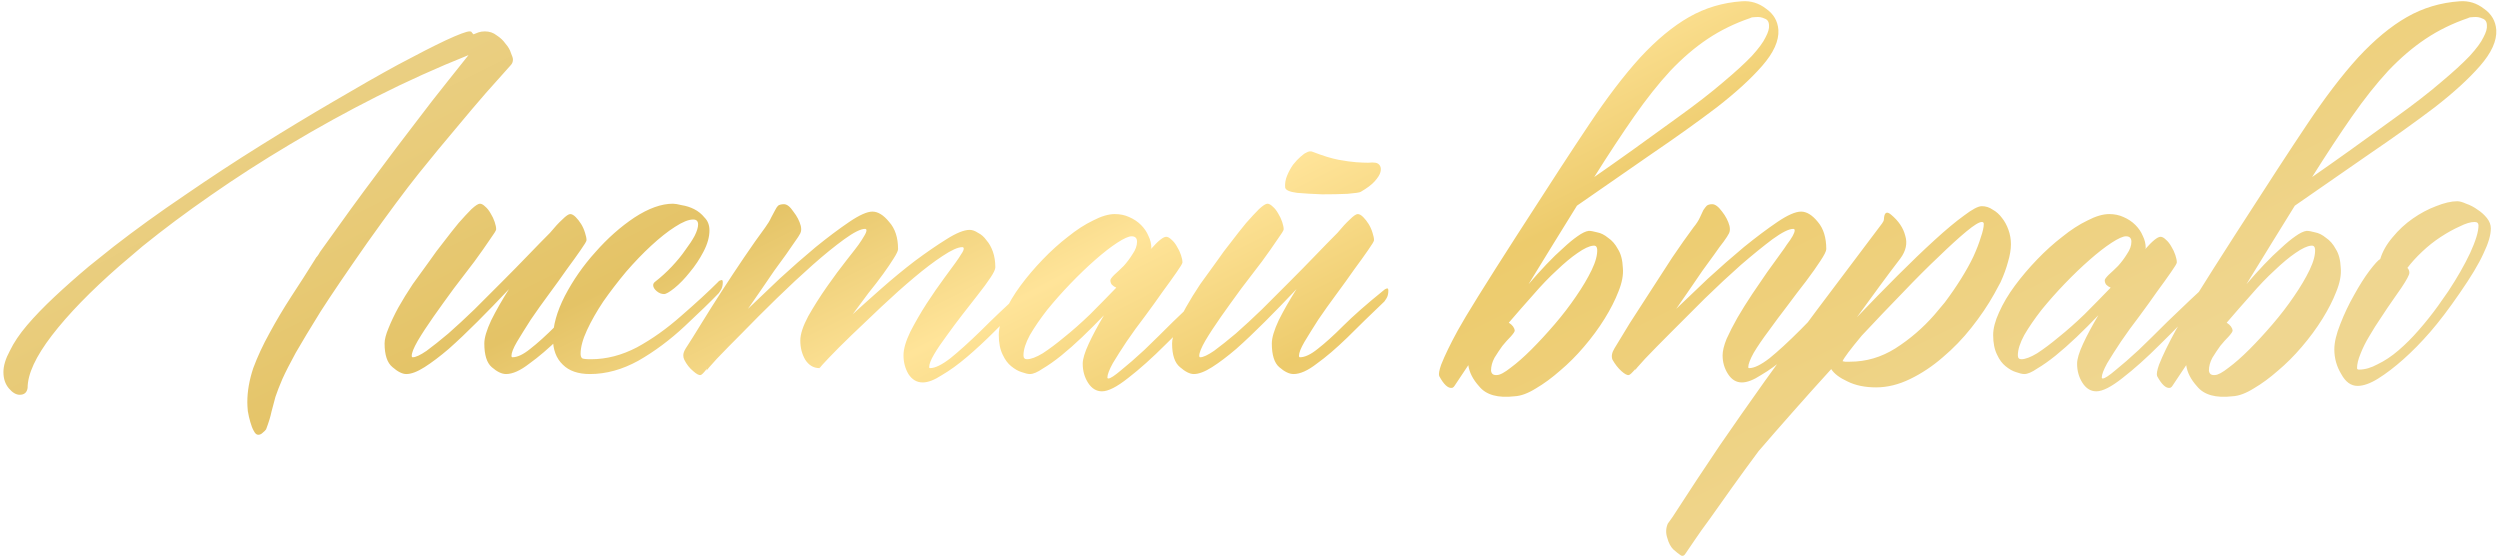 <?xml version="1.0" encoding="UTF-8"?> <svg xmlns="http://www.w3.org/2000/svg" width="470" height="105" viewBox="0 0 470 105" fill="none"><path d="M60.142 47.394C64.412 41.391 67.877 36.626 70.538 33.099C73.199 29.51 75.674 26.23 77.964 23.26C80.254 20.228 82.296 17.598 84.09 15.37C85.885 13.143 87.215 11.472 88.081 10.358C82.203 12.709 76.448 15.308 70.817 18.155C65.186 21.001 59.74 24.003 54.48 27.159C49.282 30.253 44.332 33.44 39.629 36.719C34.987 39.937 30.718 43.124 26.819 46.28L22.457 49.993C17.073 54.696 12.834 59.058 9.74 63.081C6.708 67.041 5.192 70.32 5.192 72.919C5.068 73.786 4.573 74.219 3.707 74.219C3.026 74.219 2.345 73.817 1.665 73.012C0.984 72.208 0.644 71.187 0.644 69.949C0.644 68.773 1.046 67.443 1.85 65.958C2.593 64.411 3.676 62.802 5.099 61.131C6.522 59.46 8.224 57.697 10.204 55.84C12.184 53.984 14.35 52.066 16.702 50.085L21.343 46.373C25.489 43.155 29.944 39.937 34.709 36.719C39.474 33.44 44.239 30.314 49.004 27.344C53.768 24.374 58.379 21.589 62.834 18.99C67.351 16.329 71.374 14.04 74.901 12.121C78.49 10.203 81.46 8.687 83.812 7.573C86.225 6.459 87.71 5.902 88.267 5.902C88.453 5.902 88.576 5.933 88.638 5.995C88.7 6.119 88.762 6.212 88.824 6.274C88.886 6.274 88.948 6.336 89.01 6.459C89.319 6.336 89.629 6.212 89.938 6.088C90.309 5.964 90.711 5.902 91.145 5.902C92.011 5.902 92.754 6.15 93.372 6.645C94.053 7.078 94.61 7.604 95.043 8.223C95.538 8.78 95.879 9.368 96.064 9.987C96.312 10.543 96.435 10.946 96.435 11.193C96.435 11.626 96.281 11.998 95.971 12.307C94.61 13.854 93.063 15.587 91.33 17.505C89.659 19.423 87.772 21.651 85.668 24.188C83.564 26.663 81.244 29.479 78.707 32.635C76.231 35.729 73.013 40.061 69.053 45.63C65.154 51.199 62.215 55.531 60.235 58.625C58.317 61.719 56.77 64.287 55.594 66.329C54.48 68.371 53.645 70.011 53.088 71.249C52.531 72.548 52.098 73.662 51.788 74.59C51.541 75.58 51.293 76.509 51.046 77.375C50.86 78.303 50.52 79.417 50.025 80.716C49.901 80.902 49.684 81.119 49.375 81.366C49.127 81.614 48.849 81.738 48.539 81.738C48.23 81.738 47.952 81.49 47.704 80.995C47.457 80.562 47.24 80.005 47.054 79.324C46.869 78.705 46.714 78.025 46.59 77.282C46.528 76.602 46.497 76.044 46.497 75.611C46.497 73.569 46.869 71.434 47.611 69.207C48.416 67.041 49.437 64.844 50.674 62.616C51.912 60.327 53.273 58.037 54.758 55.748C56.306 53.396 57.791 51.075 59.214 48.786C59.338 48.538 59.492 48.322 59.678 48.136C59.864 47.889 60.018 47.641 60.142 47.394ZM112.122 54.541C112.246 54.417 112.401 54.324 112.586 54.262C112.834 54.139 112.958 54.262 112.958 54.634C112.958 55.252 112.834 55.748 112.586 56.119C112.401 56.428 112.277 56.614 112.215 56.676C109.678 59.089 107.357 61.348 105.253 63.452C103.149 65.494 101.231 67.134 99.499 68.371C97.828 69.671 96.374 70.32 95.136 70.32C94.331 70.32 93.434 69.887 92.444 69.021C91.516 68.217 91.052 66.731 91.052 64.566C91.052 63.514 91.485 62.059 92.351 60.203C93.279 58.347 94.393 56.397 95.693 54.355C93.651 56.521 91.671 58.563 89.752 60.481C87.834 62.4 86.039 64.102 84.369 65.587C82.698 67.01 81.182 68.155 79.82 69.021C78.459 69.887 77.314 70.32 76.386 70.32C75.643 70.32 74.777 69.887 73.787 69.021C72.797 68.217 72.302 66.731 72.302 64.566C72.302 63.823 72.549 62.864 73.044 61.688C73.539 60.45 74.158 59.151 74.901 57.79C75.705 56.366 76.603 54.912 77.593 53.427C78.645 51.942 79.697 50.488 80.749 49.064C81.553 47.889 82.45 46.682 83.44 45.444C84.43 44.145 85.359 42.969 86.225 41.917C87.153 40.865 87.958 39.999 88.638 39.318C89.381 38.638 89.907 38.297 90.216 38.297C90.526 38.297 90.866 38.483 91.237 38.854C91.609 39.163 91.949 39.597 92.258 40.154C92.568 40.649 92.815 41.175 93.001 41.731C93.187 42.288 93.279 42.752 93.279 43.124C93.279 43.309 92.877 43.959 92.073 45.073C91.33 46.187 90.371 47.548 89.195 49.157C88.02 50.704 86.72 52.406 85.297 54.262C83.935 56.119 82.667 57.883 81.491 59.553C80.315 61.224 79.325 62.74 78.521 64.102C77.778 65.401 77.407 66.329 77.407 66.886C77.407 67.072 77.469 67.165 77.593 67.165C78.15 67.165 79.016 66.762 80.192 65.958C81.367 65.092 82.729 64.009 84.276 62.709C85.823 61.348 87.463 59.832 89.195 58.161C90.928 56.428 92.661 54.696 94.393 52.963C96.126 51.23 97.766 49.559 99.313 47.951C100.86 46.342 102.221 44.949 103.397 43.774C104.263 42.722 105.037 41.886 105.718 41.267C106.398 40.587 106.893 40.246 107.203 40.246C107.512 40.246 107.852 40.432 108.224 40.803C108.595 41.175 108.935 41.608 109.245 42.103C109.554 42.598 109.802 43.155 109.987 43.774C110.173 44.331 110.266 44.795 110.266 45.166C110.266 45.352 109.895 45.97 109.152 47.022C108.471 48.012 107.605 49.219 106.553 50.642C105.563 52.066 104.449 53.613 103.211 55.283C101.974 56.954 100.829 58.563 99.777 60.11C98.787 61.657 97.921 63.05 97.178 64.287C96.497 65.463 96.157 66.329 96.157 66.886C96.157 67.072 96.219 67.165 96.343 67.165C97.271 67.165 98.385 66.639 99.684 65.587C101.046 64.535 102.654 63.081 104.511 61.224C106.367 59.368 108.904 57.14 112.122 54.541ZM135.049 52.963C135.111 52.839 135.266 52.746 135.513 52.684C135.761 52.561 135.885 52.684 135.885 53.056C135.885 53.675 135.761 54.17 135.513 54.541C135.328 54.85 135.204 55.036 135.142 55.098C133.657 56.645 131.522 58.718 128.737 61.317C125.953 63.916 123.044 66.082 120.012 67.814C116.98 69.485 113.948 70.32 110.916 70.32C108.688 70.32 106.986 69.733 105.81 68.557C104.573 67.381 103.954 65.741 103.954 63.637C103.954 61.224 104.696 58.563 106.182 55.655C107.729 52.684 109.647 49.931 111.937 47.394C114.226 44.795 116.67 42.629 119.269 40.896C121.93 39.163 124.344 38.297 126.51 38.297C126.881 38.297 127.438 38.39 128.18 38.576C128.985 38.699 129.758 38.947 130.501 39.318C131.243 39.689 131.893 40.215 132.45 40.896C133.069 41.515 133.378 42.319 133.378 43.309C133.378 44.547 133.007 45.877 132.264 47.301C131.522 48.724 130.656 50.024 129.665 51.199C128.737 52.375 127.778 53.365 126.788 54.17C125.86 54.912 125.21 55.283 124.839 55.283C124.344 55.283 123.88 55.098 123.446 54.727C123.013 54.355 122.797 53.984 122.797 53.613C122.797 53.365 122.92 53.149 123.168 52.963C124.282 52.097 125.334 51.137 126.324 50.085C127.314 49.033 128.149 48.012 128.83 47.022C129.573 46.032 130.161 45.135 130.594 44.331C131.027 43.464 131.243 42.752 131.243 42.196C131.243 41.577 130.934 41.267 130.315 41.267C129.449 41.267 128.304 41.731 126.881 42.66C125.519 43.526 124.034 44.702 122.425 46.187C120.878 47.61 119.3 49.25 117.692 51.106C116.144 52.963 114.721 54.819 113.422 56.676C112.184 58.532 111.163 60.327 110.359 62.059C109.554 63.792 109.152 65.277 109.152 66.515C109.152 66.886 109.245 67.165 109.43 67.35C109.616 67.474 110.173 67.536 111.101 67.536C114.01 67.536 116.887 66.793 119.734 65.308C122.58 63.761 125.365 61.781 128.088 59.368C130.872 56.954 133.193 54.819 135.049 52.963ZM192.227 54.727C192.351 54.603 192.506 54.51 192.691 54.448C192.939 54.324 193.063 54.448 193.063 54.819C193.063 55.438 192.97 55.933 192.784 56.304C192.598 56.614 192.444 56.8 192.32 56.861C191.392 57.79 190.711 58.501 190.278 58.996C189.845 59.429 188.731 60.543 186.936 62.338C185.204 64.071 183.502 65.648 181.831 67.072C180.16 68.495 178.582 69.64 177.097 70.506C175.674 71.434 174.467 71.898 173.477 71.898C172.363 71.898 171.466 71.373 170.785 70.32C170.167 69.269 169.857 68.093 169.857 66.793C169.857 65.618 170.29 64.132 171.157 62.338C172.085 60.543 173.106 58.78 174.22 57.047C175.396 55.252 176.509 53.644 177.561 52.22C178.613 50.797 179.294 49.869 179.603 49.436C180.099 48.755 180.47 48.198 180.717 47.765C181.027 47.332 181.181 46.991 181.181 46.744C181.181 46.558 181.089 46.465 180.903 46.465C180.099 46.465 178.861 47.022 177.19 48.136C175.581 49.188 173.787 50.55 171.806 52.22C169.888 53.829 167.877 55.624 165.773 57.604C163.731 59.522 161.844 61.317 160.111 62.988C158.378 64.658 156.955 66.082 155.841 67.257C154.727 68.433 154.139 69.083 154.078 69.207L154.17 68.835C154.108 68.959 154.078 69.083 154.078 69.207C152.964 69.207 152.066 68.681 151.386 67.629C150.767 66.577 150.458 65.37 150.458 64.009C150.458 62.833 150.953 61.317 151.943 59.46C152.995 57.604 154.17 55.748 155.47 53.891C156.769 52.035 158.007 50.364 159.183 48.879C160.358 47.394 161.101 46.434 161.41 46.001C161.844 45.383 162.184 44.856 162.431 44.423C162.741 43.928 162.896 43.557 162.896 43.309C162.896 43.124 162.803 43.031 162.617 43.031C161.813 43.031 160.513 43.681 158.719 44.98C156.924 46.28 154.944 47.889 152.778 49.807C150.612 51.725 148.354 53.829 146.002 56.119C143.651 58.408 141.516 60.543 139.597 62.523C137.679 64.442 136.07 66.082 134.771 67.443C133.533 68.805 132.883 69.547 132.821 69.671L132.914 69.299C132.295 70.104 131.893 70.506 131.708 70.506C131.398 70.568 130.934 70.32 130.315 69.764C129.635 69.207 129.078 68.495 128.644 67.629C128.521 67.381 128.459 67.103 128.459 66.793C128.459 66.422 128.614 65.989 128.923 65.494C129.727 64.256 130.717 62.678 131.893 60.76C133.069 58.842 134.338 56.831 135.699 54.727C137.06 52.623 138.453 50.519 139.876 48.415C141.299 46.311 142.63 44.423 143.867 42.752C144.362 42.072 144.734 41.453 144.981 40.896C145.29 40.339 145.538 39.875 145.724 39.504C145.909 39.133 146.095 38.854 146.281 38.668C146.528 38.483 146.899 38.39 147.394 38.39C147.951 38.39 148.539 38.854 149.158 39.782C149.839 40.649 150.303 41.546 150.55 42.474C150.674 43.031 150.643 43.495 150.458 43.866C150.272 44.238 149.932 44.764 149.436 45.444C149.003 46.063 148.446 46.868 147.766 47.858C147.085 48.786 146.342 49.807 145.538 50.921C144.795 52.035 143.991 53.21 143.125 54.448C142.258 55.686 141.423 56.892 140.618 58.068C142.351 56.397 144.331 54.51 146.559 52.406C148.849 50.302 151.107 48.322 153.335 46.465C155.625 44.609 157.729 43.031 159.647 41.731C161.565 40.432 163.019 39.782 164.009 39.782C165.061 39.782 166.113 40.432 167.165 41.731C168.279 42.969 168.836 44.671 168.836 46.837C168.836 47.146 168.558 47.734 168.001 48.6C167.506 49.405 166.856 50.364 166.052 51.478C165.247 52.592 164.319 53.798 163.267 55.098C162.277 56.397 161.287 57.728 160.297 59.089C161.782 57.728 163.576 56.119 165.68 54.262C167.784 52.406 169.888 50.673 171.992 49.064C174.158 47.456 176.138 46.094 177.933 44.98C179.789 43.804 181.243 43.217 182.295 43.217C182.79 43.217 183.316 43.402 183.873 43.774C184.492 44.083 185.018 44.547 185.451 45.166C185.946 45.723 186.348 46.434 186.658 47.301C186.967 48.167 187.122 49.157 187.122 50.271C187.122 50.642 186.813 51.292 186.194 52.22C185.575 53.149 184.801 54.2 183.873 55.376C182.945 56.552 181.955 57.821 180.903 59.182C179.851 60.543 178.861 61.874 177.933 63.173C177.004 64.411 176.231 65.556 175.612 66.608C174.993 67.66 174.684 68.464 174.684 69.021C174.684 69.145 174.746 69.207 174.87 69.207C175.798 69.207 177.066 68.588 178.675 67.35C180.284 66.051 182.172 64.349 184.337 62.245C186.503 60.079 189.133 57.573 192.227 54.727ZM227.499 53.891C227.561 53.767 227.716 53.675 227.963 53.613C228.211 53.489 228.335 53.613 228.335 53.984C228.335 54.603 228.211 55.098 227.963 55.469C227.778 55.779 227.654 55.964 227.592 56.026C224.56 59.306 221.744 62.214 219.145 64.751C216.608 67.288 214.257 69.392 212.091 71.063C209.987 72.734 208.347 73.569 207.171 73.569C206.119 73.569 205.253 73.043 204.572 71.991C203.892 70.939 203.551 69.733 203.551 68.371C203.551 67.505 203.923 66.267 204.665 64.658C205.408 63.05 206.367 61.255 207.543 59.275C206.243 60.636 204.882 61.998 203.459 63.359C202.097 64.658 200.767 65.834 199.467 66.886C198.23 67.876 197.085 68.681 196.033 69.299C195.043 69.98 194.238 70.32 193.62 70.32C193.248 70.32 192.722 70.197 192.042 69.949C191.423 69.764 190.773 69.392 190.092 68.835C189.473 68.34 188.947 67.629 188.514 66.701C188.019 65.71 187.772 64.473 187.772 62.988C187.772 61.75 188.143 60.327 188.886 58.718C189.628 57.047 190.618 55.376 191.856 53.706C193.094 52.035 194.486 50.395 196.033 48.786C197.58 47.177 199.158 45.754 200.767 44.516C202.376 43.217 203.954 42.196 205.501 41.453C207.048 40.649 208.409 40.246 209.585 40.246C210.575 40.246 211.472 40.432 212.277 40.803C213.143 41.175 213.886 41.67 214.504 42.288C215.123 42.907 215.587 43.588 215.897 44.331C216.268 45.073 216.454 45.847 216.454 46.651C216.454 46.713 216.423 46.744 216.361 46.744C216.361 46.744 216.361 46.775 216.361 46.837C217.722 45.29 218.681 44.516 219.238 44.516C219.548 44.516 219.888 44.702 220.259 45.073C220.631 45.383 220.971 45.816 221.28 46.373C221.59 46.868 221.837 47.394 222.023 47.951C222.209 48.508 222.301 48.972 222.301 49.343C222.301 49.529 221.93 50.147 221.188 51.199C220.507 52.189 219.64 53.396 218.589 54.819C217.598 56.243 216.485 57.79 215.247 59.46C214.009 61.069 212.865 62.647 211.813 64.194C210.822 65.68 209.956 67.041 209.214 68.278C208.533 69.516 208.192 70.413 208.192 70.97C208.192 71.094 208.254 71.156 208.378 71.156C208.749 71.156 209.554 70.63 210.791 69.578C212.029 68.588 213.483 67.319 215.154 65.772C216.825 64.163 218.619 62.4 220.538 60.481C222.518 58.563 223.941 57.202 224.808 56.397C225.736 55.531 226.633 54.696 227.499 53.891ZM193.063 67.536C193.805 67.536 194.795 67.165 196.033 66.422C197.27 65.618 198.632 64.597 200.117 63.359C201.664 62.121 203.273 60.698 204.944 59.089C206.615 57.418 208.254 55.748 209.863 54.077C209.554 53.953 209.275 53.767 209.028 53.52C208.842 53.272 208.749 52.994 208.749 52.684C208.749 52.499 208.997 52.158 209.492 51.663C210.049 51.168 210.637 50.611 211.256 49.993C211.874 49.312 212.431 48.569 212.926 47.765C213.483 46.961 213.762 46.187 213.762 45.444C213.762 44.764 213.421 44.423 212.741 44.423C212.184 44.423 211.287 44.826 210.049 45.63C208.811 46.434 207.419 47.517 205.872 48.879C204.387 50.178 202.84 51.663 201.231 53.334C199.684 54.943 198.23 56.583 196.868 58.254C195.569 59.925 194.486 61.502 193.62 62.988C192.815 64.473 192.413 65.741 192.413 66.793C192.413 67.288 192.629 67.536 193.063 67.536ZM260.173 54.541C260.296 54.417 260.451 54.324 260.637 54.262C260.884 54.139 261.008 54.262 261.008 54.634C261.008 55.252 260.884 55.748 260.637 56.119C260.451 56.428 260.327 56.614 260.265 56.676C257.728 59.089 255.408 61.348 253.304 63.452C251.2 65.494 249.282 67.134 247.549 68.371C245.878 69.671 244.424 70.32 243.186 70.32C242.382 70.32 241.484 69.887 240.494 69.021C239.566 68.217 239.102 66.731 239.102 64.566C239.102 63.514 239.535 62.059 240.402 60.203C241.33 58.347 242.444 56.397 243.743 54.355C241.701 56.521 239.721 58.563 237.803 60.481C235.884 62.4 234.09 64.102 232.419 65.587C230.748 67.01 229.232 68.155 227.871 69.021C226.509 69.887 225.364 70.32 224.436 70.32C223.694 70.32 222.827 69.887 221.837 69.021C220.847 68.217 220.352 66.731 220.352 64.566C220.352 63.823 220.6 62.864 221.095 61.688C221.59 60.45 222.209 59.151 222.951 57.79C223.756 56.366 224.653 54.912 225.643 53.427C226.695 51.942 227.747 50.488 228.799 49.064C229.603 47.889 230.501 46.682 231.491 45.444C232.481 44.145 233.409 42.969 234.275 41.917C235.204 40.865 236.008 39.999 236.689 39.318C237.431 38.638 237.957 38.297 238.267 38.297C238.576 38.297 238.916 38.483 239.288 38.854C239.659 39.163 239.999 39.597 240.309 40.154C240.618 40.649 240.866 41.175 241.051 41.731C241.237 42.288 241.33 42.752 241.33 43.124C241.33 43.309 240.928 43.959 240.123 45.073C239.381 46.187 238.421 47.548 237.246 49.157C236.07 50.704 234.77 52.406 233.347 54.262C231.986 56.119 230.717 57.883 229.541 59.553C228.366 61.224 227.376 62.74 226.571 64.102C225.829 65.401 225.457 66.329 225.457 66.886C225.457 67.072 225.519 67.165 225.643 67.165C226.2 67.165 227.066 66.762 228.242 65.958C229.418 65.092 230.779 64.009 232.326 62.709C233.873 61.348 235.513 59.832 237.246 58.161C238.978 56.428 240.711 54.696 242.444 52.963C244.176 51.23 245.816 49.559 247.363 47.951C248.91 46.342 250.272 44.949 251.447 43.774C252.314 42.722 253.087 41.886 253.768 41.267C254.449 40.587 254.944 40.246 255.253 40.246C255.562 40.246 255.903 40.432 256.274 40.803C256.645 41.175 256.986 41.608 257.295 42.103C257.604 42.598 257.852 43.155 258.038 43.774C258.223 44.331 258.316 44.795 258.316 45.166C258.316 45.352 257.945 45.97 257.202 47.022C256.522 48.012 255.655 49.219 254.603 50.642C253.613 52.066 252.499 53.613 251.262 55.283C250.024 56.954 248.879 58.563 247.827 60.11C246.837 61.657 245.971 63.05 245.228 64.287C244.548 65.463 244.207 66.329 244.207 66.886C244.207 67.072 244.269 67.165 244.393 67.165C245.321 67.165 246.435 66.639 247.734 65.587C249.096 64.535 250.705 63.081 252.561 61.224C254.418 59.368 256.955 57.14 260.173 54.541ZM255.81 36.069C255.624 36.193 254.789 36.317 253.304 36.441C251.881 36.503 250.303 36.533 248.57 36.533C246.837 36.472 245.259 36.379 243.836 36.255C242.413 36.069 241.67 35.729 241.608 35.234C241.546 34.491 241.67 33.749 241.98 33.006C242.289 32.264 242.66 31.583 243.093 30.964C243.588 30.345 244.053 29.85 244.486 29.479C244.981 29.046 245.321 28.798 245.507 28.736C246.002 28.427 246.435 28.365 246.806 28.551C248.725 29.293 250.333 29.788 251.633 30.036C252.994 30.284 254.108 30.438 254.975 30.5C255.903 30.562 256.645 30.593 257.202 30.593C257.759 30.531 258.223 30.531 258.595 30.593C258.966 30.655 259.244 30.84 259.43 31.15C259.616 31.459 259.647 31.861 259.523 32.356C259.399 32.852 259.028 33.44 258.409 34.12C257.852 34.739 256.986 35.389 255.81 36.069ZM299.529 46.187C298.786 46.249 297.796 46.713 296.559 47.579C295.383 48.384 294.083 49.467 292.66 50.828C291.237 52.127 289.752 53.675 288.205 55.469C286.658 57.202 285.142 58.934 283.656 60.667C284.337 61.1 284.708 61.595 284.77 62.152C284.77 62.338 284.523 62.709 284.028 63.266C283.533 63.761 283.007 64.349 282.45 65.03C281.955 65.71 281.46 66.453 280.965 67.257C280.531 68.062 280.315 68.866 280.315 69.671C280.377 70.29 280.748 70.568 281.429 70.506C281.986 70.506 282.852 70.042 284.028 69.114C285.203 68.248 286.503 67.103 287.926 65.68C289.349 64.256 290.804 62.678 292.289 60.946C293.774 59.213 295.104 57.48 296.28 55.748C297.518 53.953 298.508 52.282 299.25 50.735C299.993 49.188 300.333 47.889 300.271 46.837C300.21 46.342 299.962 46.125 299.529 46.187ZM329.046 3.396C326.138 4.386 323.477 5.686 321.063 7.295C318.65 8.904 316.299 10.915 314.009 13.328C311.781 15.742 309.523 18.588 307.233 21.868C304.943 25.147 302.437 28.953 299.715 33.285C301.942 31.738 304.356 30.036 306.955 28.18C309.554 26.323 312.338 24.312 315.309 22.146C318.836 19.609 321.713 17.381 323.941 15.463C326.231 13.545 328.025 11.905 329.325 10.543C330.624 9.12 331.49 7.944 331.924 7.016C332.419 6.088 332.635 5.345 332.573 4.789C332.573 4.108 332.295 3.675 331.738 3.489C331.243 3.242 330.686 3.149 330.067 3.211C329.572 3.211 329.232 3.272 329.046 3.396ZM276.045 68.65C274.746 70.63 274.065 71.651 274.003 71.713C273.755 72.084 273.57 72.363 273.446 72.548C273.322 72.734 273.229 72.827 273.168 72.827C273.106 72.889 273.044 72.919 272.982 72.919C272.239 73.043 271.435 72.301 270.569 70.692C270.445 70.32 270.569 69.609 270.94 68.557C271.621 66.824 272.673 64.658 274.096 62.059C275.519 59.46 279.232 53.489 285.234 44.145C291.237 34.801 295.754 27.87 298.786 23.353C302.128 18.34 305.315 14.164 308.347 10.822C311.441 7.48 314.504 4.943 317.536 3.211C320.568 1.478 323.879 0.488 327.468 0.24C329.139 0.117 330.655 0.581 332.016 1.633C333.44 2.623 334.213 3.953 334.337 5.624C334.461 7.666 333.44 9.925 331.274 12.4C329.17 14.813 326.323 17.412 322.734 20.197C319.145 22.92 315.03 25.859 310.389 29.015C305.81 32.171 301.169 35.389 296.466 38.668C295.104 40.896 293.65 43.248 292.103 45.723C290.618 48.136 289.04 50.704 287.369 53.427C288.483 52.127 289.597 50.89 290.711 49.714C291.825 48.538 292.877 47.517 293.867 46.651C294.857 45.723 295.754 44.98 296.559 44.423C297.425 43.804 298.137 43.464 298.693 43.402C299.065 43.402 299.591 43.495 300.271 43.681C300.952 43.804 301.633 44.145 302.314 44.702C303.056 45.197 303.675 45.908 304.17 46.837C304.727 47.703 305.036 48.879 305.098 50.364C305.222 51.663 304.943 53.149 304.263 54.819C303.644 56.428 302.778 58.13 301.664 59.925C300.55 61.719 299.25 63.483 297.765 65.215C296.342 66.886 294.857 68.371 293.31 69.671C291.763 71.032 290.247 72.146 288.762 73.012C287.276 73.941 285.946 74.436 284.77 74.498C281.614 74.869 279.387 74.25 278.087 72.641C276.911 71.342 276.231 70.011 276.045 68.65ZM346.404 53.984C346.466 53.86 346.62 53.767 346.868 53.706C347.115 53.582 347.239 53.706 347.239 54.077C347.239 54.696 347.115 55.191 346.868 55.562C346.682 55.871 346.558 56.057 346.497 56.119C345.568 57.047 344.393 58.285 342.969 59.832C341.608 61.379 340.494 62.616 339.628 63.545C338.761 64.473 337.493 65.648 335.822 67.072C334.151 68.495 332.573 69.64 331.088 70.506C329.665 71.434 328.458 71.898 327.468 71.898C326.416 71.898 325.55 71.373 324.869 70.32C324.188 69.269 323.848 68.093 323.848 66.793C323.848 65.989 324.096 64.968 324.591 63.73C325.148 62.493 325.828 61.162 326.633 59.739C327.499 58.254 328.427 56.769 329.417 55.283C330.408 53.798 331.336 52.437 332.202 51.199C333.13 49.9 333.935 48.786 334.615 47.858C335.296 46.929 335.729 46.311 335.915 46.001C336.905 44.702 337.4 43.804 337.4 43.309C337.4 43.124 337.307 43.031 337.122 43.031C336.317 43.031 335.018 43.681 333.223 44.98C331.49 46.28 329.51 47.889 327.283 49.807C325.117 51.725 322.858 53.829 320.507 56.119C318.217 58.408 316.082 60.543 314.102 62.523C312.184 64.442 310.575 66.082 309.275 67.443C308.038 68.805 307.388 69.547 307.326 69.671L307.512 69.299C306.831 70.104 306.398 70.506 306.212 70.506C305.903 70.568 305.439 70.32 304.82 69.764C304.201 69.207 303.644 68.495 303.149 67.629C302.901 67.01 303.025 66.298 303.52 65.494C304.263 64.256 305.222 62.678 306.398 60.76C307.635 58.842 308.935 56.831 310.296 54.727C311.658 52.623 313.019 50.519 314.38 48.415C315.804 46.311 317.134 44.423 318.372 42.752C318.929 42.072 319.331 41.453 319.578 40.896C319.826 40.339 320.042 39.875 320.228 39.504C320.476 39.133 320.692 38.854 320.878 38.668C321.125 38.483 321.466 38.39 321.899 38.39C322.456 38.39 323.075 38.854 323.755 39.782C324.436 40.649 324.9 41.546 325.148 42.474C325.271 43.031 325.24 43.495 325.055 43.866C324.869 44.238 324.529 44.764 324.034 45.444C323.539 46.063 322.951 46.868 322.27 47.858C321.589 48.786 320.847 49.807 320.042 50.921C319.3 52.035 318.495 53.21 317.629 54.448C316.763 55.686 315.927 56.892 315.123 58.068C316.856 56.397 318.836 54.51 321.063 52.406C323.353 50.302 325.612 48.322 327.839 46.465C330.129 44.609 332.233 43.031 334.151 41.731C336.07 40.432 337.555 39.782 338.607 39.782C339.659 39.782 340.711 40.432 341.763 41.731C342.815 42.969 343.341 44.671 343.341 46.837C343.341 47.208 342.969 47.951 342.227 49.064C341.546 50.116 340.649 51.385 339.535 52.87C338.421 54.293 337.245 55.84 336.008 57.511C334.77 59.12 333.594 60.698 332.481 62.245C331.367 63.73 330.438 65.092 329.696 66.329C329.015 67.567 328.675 68.464 328.675 69.021C328.675 69.145 328.737 69.207 328.86 69.207C329.789 69.207 331.057 68.588 332.666 67.35C334.275 66.051 336.224 64.256 338.514 61.967C340.804 59.615 343.433 56.954 346.404 53.984ZM374.9 55.283C373.724 57.387 372.301 59.491 370.63 61.595C369.021 63.637 367.227 65.494 365.247 67.165C363.328 68.835 361.286 70.197 359.12 71.249C356.954 72.301 354.82 72.827 352.716 72.827C350.612 72.827 348.817 72.455 347.332 71.713C345.847 71.032 344.826 70.259 344.269 69.392C341.732 72.177 339.318 74.869 337.029 77.468C334.677 80.129 332.542 82.573 330.624 84.801C328.83 87.214 327.159 89.504 325.612 91.669C324.065 93.835 322.703 95.754 321.528 97.424C320.29 99.095 319.3 100.488 318.557 101.601C317.753 102.777 317.227 103.551 316.979 103.922C316.67 104.479 316.33 104.634 315.958 104.386C315.587 104.139 315.123 103.767 314.566 103.272C314.071 102.777 313.7 102.065 313.452 101.137C313.143 100.209 313.174 99.312 313.545 98.445C313.792 98.074 314.102 97.641 314.473 97.146C317.629 92.257 320.568 87.802 323.291 83.78C326.014 79.819 328.83 75.797 331.738 71.713C334.646 67.629 337.864 63.235 341.391 58.532C344.919 53.829 349.065 48.322 353.829 42.01C353.953 41.824 354.046 41.67 354.108 41.546C354.17 41.36 354.201 41.144 354.201 40.896C354.325 39.906 354.758 39.72 355.5 40.339C356.924 41.515 357.821 42.845 358.192 44.331C358.625 45.754 358.316 47.177 357.264 48.6C356.026 50.209 354.727 51.942 353.365 53.798C352.004 55.655 350.581 57.604 349.096 59.646C351.695 56.923 354.232 54.324 356.707 51.849C359.244 49.312 361.565 47.084 363.669 45.166C365.834 43.186 367.691 41.639 369.238 40.525C370.785 39.349 371.899 38.761 372.579 38.761C373.322 38.761 374.003 38.978 374.622 39.411C375.302 39.782 375.89 40.308 376.385 40.989C376.88 41.608 377.282 42.35 377.592 43.217C377.901 44.083 378.056 44.98 378.056 45.908C378.056 46.899 377.87 48.012 377.499 49.25C377.19 50.426 376.725 51.694 376.107 53.056L374.9 55.283ZM350.024 63.081C347.858 65.68 346.651 67.288 346.404 67.907C346.466 67.907 346.62 67.938 346.868 68C347.115 68 347.425 68 347.796 68C350.828 68 353.675 67.165 356.336 65.494C359.058 63.761 361.503 61.657 363.669 59.182L365.618 56.861C366.732 55.376 367.753 53.891 368.681 52.406C369.609 50.921 370.383 49.529 371.001 48.229C371.62 46.868 372.084 45.661 372.394 44.609C372.765 43.557 372.951 42.722 372.951 42.103C372.951 41.855 372.827 41.731 372.579 41.731C372.084 41.731 371.125 42.319 369.702 43.495C368.279 44.671 366.546 46.249 364.504 48.229C362.462 50.147 360.203 52.406 357.728 55.005C355.253 57.542 352.685 60.234 350.024 63.081ZM414.442 53.891C414.504 53.767 414.659 53.675 414.906 53.613C415.154 53.489 415.277 53.613 415.277 53.984C415.277 54.603 415.154 55.098 414.906 55.469C414.72 55.779 414.597 55.964 414.535 56.026C411.503 59.306 408.687 62.214 406.088 64.751C403.551 67.288 401.199 69.392 399.034 71.063C396.93 72.734 395.29 73.569 394.114 73.569C393.062 73.569 392.196 73.043 391.515 71.991C390.834 70.939 390.494 69.733 390.494 68.371C390.494 67.505 390.865 66.267 391.608 64.658C392.35 63.05 393.31 61.255 394.485 59.275C393.186 60.636 391.824 61.998 390.401 63.359C389.04 64.658 387.709 65.834 386.41 66.886C385.172 67.876 384.027 68.681 382.975 69.299C381.985 69.98 381.181 70.32 380.562 70.32C380.191 70.32 379.665 70.197 378.984 69.949C378.365 69.764 377.716 69.392 377.035 68.835C376.416 68.34 375.89 67.629 375.457 66.701C374.962 65.71 374.714 64.473 374.714 62.988C374.714 61.75 375.086 60.327 375.828 58.718C376.571 57.047 377.561 55.376 378.798 53.706C380.036 52.035 381.428 50.395 382.975 48.786C384.522 47.177 386.1 45.754 387.709 44.516C389.318 43.217 390.896 42.196 392.443 41.453C393.99 40.649 395.352 40.246 396.527 40.246C397.517 40.246 398.415 40.432 399.219 40.803C400.086 41.175 400.828 41.67 401.447 42.288C402.066 42.907 402.53 43.588 402.839 44.331C403.211 45.073 403.396 45.847 403.396 46.651C403.396 46.713 403.365 46.744 403.303 46.744C403.303 46.744 403.303 46.775 403.303 46.837C404.665 45.29 405.624 44.516 406.181 44.516C406.49 44.516 406.831 44.702 407.202 45.073C407.573 45.383 407.913 45.816 408.223 46.373C408.532 46.868 408.78 47.394 408.965 47.951C409.151 48.508 409.244 48.972 409.244 49.343C409.244 49.529 408.873 50.147 408.13 51.199C407.449 52.189 406.583 53.396 405.531 54.819C404.541 56.243 403.427 57.79 402.189 59.46C400.952 61.069 399.807 62.647 398.755 64.194C397.765 65.68 396.899 67.041 396.156 68.278C395.475 69.516 395.135 70.413 395.135 70.97C395.135 71.094 395.197 71.156 395.321 71.156C395.692 71.156 396.496 70.63 397.734 69.578C398.972 68.588 400.426 67.319 402.097 65.772C403.767 64.163 405.562 62.4 407.48 60.481C409.46 58.563 410.884 57.202 411.75 56.397C412.678 55.531 413.576 54.696 414.442 53.891ZM380.005 67.536C380.748 67.536 381.738 67.165 382.975 66.422C384.213 65.618 385.574 64.597 387.06 63.359C388.607 62.121 390.216 60.698 391.886 59.089C393.557 57.418 395.197 55.748 396.806 54.077C396.496 53.953 396.218 53.767 395.97 53.52C395.785 53.272 395.692 52.994 395.692 52.684C395.692 52.499 395.939 52.158 396.435 51.663C396.991 51.168 397.579 50.611 398.198 49.993C398.817 49.312 399.374 48.569 399.869 47.765C400.426 46.961 400.704 46.187 400.704 45.444C400.704 44.764 400.364 44.423 399.683 44.423C399.126 44.423 398.229 44.826 396.991 45.63C395.754 46.434 394.362 47.517 392.815 48.879C391.329 50.178 389.782 51.663 388.173 53.334C386.626 54.943 385.172 56.583 383.811 58.254C382.511 59.925 381.428 61.502 380.562 62.988C379.758 64.473 379.355 65.741 379.355 66.793C379.355 67.288 379.572 67.536 380.005 67.536ZM434.491 46.187C433.749 46.249 432.759 46.713 431.521 47.579C430.345 48.384 429.046 49.467 427.623 50.828C426.199 52.127 424.714 53.675 423.167 55.469C421.62 57.202 420.104 58.934 418.619 60.667C419.3 61.1 419.671 61.595 419.733 62.152C419.733 62.338 419.485 62.709 418.99 63.266C418.495 63.761 417.969 64.349 417.412 65.03C416.917 65.71 416.422 66.453 415.927 67.257C415.494 68.062 415.277 68.866 415.277 69.671C415.339 70.29 415.71 70.568 416.391 70.506C416.948 70.506 417.814 70.042 418.99 69.114C420.166 68.248 421.465 67.103 422.889 65.68C424.312 64.256 425.766 62.678 427.251 60.946C428.736 59.213 430.067 57.48 431.243 55.748C432.48 53.953 433.47 52.282 434.213 50.735C434.955 49.188 435.296 47.889 435.234 46.837C435.172 46.342 434.925 46.125 434.491 46.187ZM464.009 3.396C461.1 4.386 458.439 5.686 456.026 7.295C453.613 8.904 451.261 10.915 448.972 13.328C446.744 15.742 444.485 18.588 442.196 21.868C439.906 25.147 437.4 28.953 434.677 33.285C436.905 31.738 439.318 30.036 441.917 28.18C444.516 26.323 447.301 24.312 450.271 22.146C453.798 19.609 456.676 17.381 458.903 15.463C461.193 13.545 462.988 11.905 464.287 10.543C465.587 9.12 466.453 7.944 466.886 7.016C467.381 6.088 467.598 5.345 467.536 4.789C467.536 4.108 467.257 3.675 466.7 3.489C466.205 3.242 465.648 3.149 465.03 3.211C464.535 3.211 464.194 3.272 464.009 3.396ZM411.008 68.65C409.708 70.63 409.027 71.651 408.965 71.713C408.718 72.084 408.532 72.363 408.409 72.548C408.285 72.734 408.192 72.827 408.13 72.827C408.068 72.889 408.006 72.919 407.944 72.919C407.202 73.043 406.397 72.301 405.531 70.692C405.407 70.32 405.531 69.609 405.902 68.557C406.583 66.824 407.635 64.658 409.058 62.059C410.482 59.46 414.194 53.489 420.197 44.145C426.199 34.801 430.717 27.87 433.749 23.353C437.09 18.34 440.277 14.164 443.309 10.822C446.403 7.48 449.467 4.943 452.499 3.211C455.531 1.478 458.842 0.488 462.431 0.24C464.101 0.117 465.618 0.581 466.979 1.633C468.402 2.623 469.176 3.953 469.299 5.624C469.423 7.666 468.402 9.925 466.236 12.4C464.132 14.813 461.286 17.412 457.697 20.197C454.108 22.92 449.993 25.859 445.351 29.015C440.772 32.171 436.131 35.389 431.428 38.668C430.067 40.896 428.613 43.248 427.066 45.723C425.581 48.136 424.003 50.704 422.332 53.427C423.446 52.127 424.559 50.89 425.673 49.714C426.787 48.538 427.839 47.517 428.829 46.651C429.819 45.723 430.717 44.98 431.521 44.423C432.387 43.804 433.099 43.464 433.656 43.402C434.027 43.402 434.553 43.495 435.234 43.681C435.915 43.804 436.595 44.145 437.276 44.702C438.019 45.197 438.637 45.908 439.132 46.837C439.689 47.703 439.999 48.879 440.061 50.364C440.184 51.663 439.906 53.149 439.225 54.819C438.606 56.428 437.74 58.13 436.626 59.925C435.512 61.719 434.213 63.483 432.728 65.215C431.304 66.886 429.819 68.371 428.272 69.671C426.725 71.032 425.209 72.146 423.724 73.012C422.239 73.941 420.908 74.436 419.733 74.498C416.577 74.869 414.349 74.25 413.05 72.641C411.874 71.342 411.193 70.011 411.008 68.65ZM462.431 55.098C460.389 58.068 458.532 60.512 456.861 62.431C455.191 64.349 453.52 66.051 451.849 67.536C450.178 69.021 448.6 70.228 447.115 71.156C445.63 72.084 444.33 72.548 443.217 72.548C441.979 72.548 440.958 71.806 440.153 70.32C439.287 68.897 438.854 67.35 438.854 65.68C438.854 64.38 439.225 62.802 439.968 60.946C440.71 59.027 441.577 57.202 442.567 55.469C443.557 53.675 444.516 52.158 445.444 50.921C446.434 49.621 447.115 48.879 447.486 48.693C447.92 47.27 448.693 45.908 449.807 44.609C450.921 43.248 452.189 42.072 453.613 41.082C455.036 40.092 456.49 39.318 457.975 38.761C459.522 38.142 460.853 37.833 461.967 37.833C462.4 37.833 462.957 37.988 463.637 38.297C464.38 38.545 465.092 38.916 465.772 39.411C466.453 39.844 467.041 40.37 467.536 40.989C468.031 41.608 468.278 42.258 468.278 42.938C468.278 44.176 467.814 45.754 466.886 47.672C466.02 49.59 464.535 52.066 462.431 55.098ZM460.296 54.727C461.967 52.189 463.328 49.807 464.38 47.579C465.432 45.29 465.958 43.557 465.958 42.381C465.958 41.948 465.71 41.731 465.215 41.731C464.473 41.731 463.545 42.01 462.431 42.567C461.317 43.062 460.141 43.712 458.903 44.516C457.666 45.321 456.49 46.249 455.376 47.301C454.262 48.353 453.334 49.374 452.592 50.364C452.839 50.611 452.963 50.921 452.963 51.292C452.963 51.663 452.468 52.592 451.478 54.077L449.993 56.212C449.25 57.264 448.476 58.408 447.672 59.646C446.868 60.822 446.125 61.998 445.444 63.173C444.764 64.287 444.207 65.401 443.774 66.515C443.34 67.567 443.124 68.464 443.124 69.207C443.124 69.392 443.248 69.485 443.495 69.485C444.609 69.485 445.785 69.145 447.022 68.464C448.322 67.845 449.621 66.979 450.921 65.865C452.22 64.751 453.489 63.483 454.726 62.059C456.026 60.574 457.233 59.058 458.347 57.511L460.296 54.727Z" fill="url(#paint0_linear_146_4)"></path><defs><linearGradient id="paint0_linear_146_4" x1="2.5" y1="5" x2="109.453" y2="217.514" gradientUnits="userSpaceOnUse"><stop stop-color="#EFD897"></stop><stop offset="0.395" stop-color="#E4C366"></stop><stop offset="0.55" stop-color="#FFE499"></stop><stop offset="0.69" stop-color="#EDCB6C"></stop><stop offset="1" stop-color="#EFD690"></stop></linearGradient></defs></svg> 